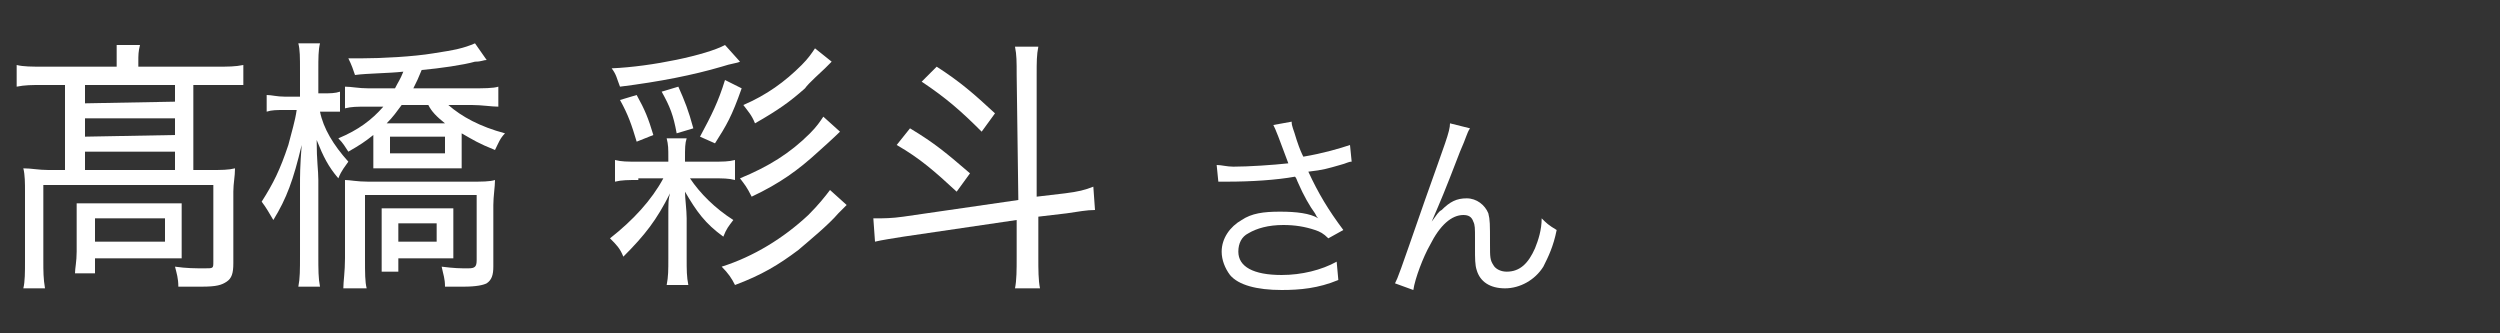 <?xml version="1.0" encoding="utf-8"?>
<!-- Generator: Adobe Illustrator 27.5.0, SVG Export Plug-In . SVG Version: 6.00 Build 0)  -->
<svg version="1.1" id="a" xmlns="http://www.w3.org/2000/svg" xmlns:xlink="http://www.w3.org/1999/xlink" x="0px" y="0px"
	 width="150px" height="20px" viewBox="0 0 150 20" style="enable-background:new 0 0 150 20;" xml:space="preserve">
<rect x="0" y="0" width="150" height="20" fill="#333333" stroke="none"/>
<style type="text/css">
	.st0{fill:#FFFFFF;}
</style>
<g>
	<path class="st0" d="M76.7,8.2c-0.2-0.5-0.2-0.5-0.3-0.7l1.1-0.2c0,0.3,0.1,0.4,0.3,1.1c0.2,0.6,0.3,0.8,0.4,1
		c1.2-0.2,2.2-0.5,2.8-0.7l0.1,1c-0.2,0-0.3,0.1-0.7,0.2c-0.7,0.2-1,0.3-1.9,0.4c0.6,1.3,1.2,2.3,2.1,3.5l-0.9,0.5
		c-0.3-0.3-0.5-0.4-0.8-0.5c-0.6-0.2-1.2-0.3-1.9-0.3c-0.9,0-1.6,0.2-2.1,0.5c-0.4,0.2-0.6,0.6-0.6,1.1c0,0.9,0.9,1.4,2.6,1.4
		c1.2,0,2.4-0.3,3.3-0.8l0.1,1.1c-1.2,0.5-2.3,0.6-3.4,0.6c-1.5,0-2.6-0.3-3.1-0.9c-0.3-0.4-0.5-0.9-0.5-1.4c0-0.8,0.5-1.5,1.2-1.9
		c0.6-0.4,1.3-0.5,2.3-0.5s1.8,0.1,2.3,0.4C79,13,79,13,78.9,12.8c-0.3-0.4-0.7-1.1-1-1.8c-0.1-0.2-0.1-0.3-0.2-0.4
		c-1.1,0.2-2.6,0.3-4.1,0.3c-0.2,0-0.3,0-0.5,0l-0.1-1c0.3,0,0.6,0.1,1,0.1c0.9,0,2.4-0.1,3.3-0.2L76.7,8.2z"/>
	<path class="st0" d="M88.2,7.7C88,8,88,8.2,87.6,9.1c-1,2.6-1.1,2.8-1.7,4.2l0,0c0.3-0.4,0.4-0.6,0.6-0.7c0.5-0.5,0.9-0.7,1.5-0.7
		s1.1,0.4,1.3,0.9c0.1,0.4,0.1,0.6,0.1,1.9c0,0.7,0,0.9,0.2,1.2c0.1,0.2,0.4,0.4,0.8,0.4c0.8,0,1.3-0.5,1.7-1.4
		c0.2-0.5,0.4-1.1,0.4-1.8c0.3,0.3,0.4,0.4,0.9,0.7c-0.2,1-0.5,1.6-0.8,2.2c-0.5,0.8-1.4,1.3-2.3,1.3s-1.5-0.4-1.7-1.1
		c-0.1-0.3-0.1-0.7-0.1-1.3v-0.6c0-0.6,0-0.8-0.1-1c-0.1-0.3-0.3-0.4-0.6-0.4c-0.7,0-1.4,0.6-2,1.8c-0.4,0.7-0.9,2-1,2.7L83.7,17
		c0.2-0.4,0.2-0.4,1.8-5C86.7,8.6,87,7.9,87,7.4L88.2,7.7z"/>
</g>
<g>
	<path class="st0" d="M7,3.8C7,3.4,7,3,7,2.7h1.4c-0.1,0.4-0.1,0.6-0.1,1V4H13c0.7,0,1.1,0,1.6-0.1v1.2c-0.6,0-1,0-1.6,0h-1.4v5.1h1
		c0.7,0,1.1,0,1.5-0.1c0,0.5-0.1,0.9-0.1,1.4v4.3c0,0.6-0.1,0.9-0.4,1.1c-0.3,0.2-0.6,0.3-1.5,0.3c-0.1,0-0.6,0-1.4,0
		c0-0.5-0.1-0.8-0.2-1.2c0.7,0.1,1.2,0.1,1.8,0.1c0.5,0,0.5,0,0.5-0.4v-4.6H2.6v4.5c0,0.7,0,1.1,0.1,1.7H1.4c0.1-0.4,0.1-1,0.1-1.6
		v-4.2c0-0.5,0-1-0.1-1.4c0.5,0,0.9,0.1,1.5,0.1h1V5.1H2.5c-0.6,0-1,0-1.5,0.1V3.9C1.4,4,1.9,4,2.6,4H7V3.8z M10.9,14.4
		c0,0.5,0,0.8,0,1.1c-0.3,0-0.9,0-1.4,0H5.7v0.9H4.5c0-0.3,0.1-0.7,0.1-1.3v-1.8c0-0.5,0-0.8,0-1.1c0.4,0,0.7,0,1.2,0h3.8
		c0.6,0,0.9,0,1.3,0c0,0.3,0,0.6,0,1.1C10.9,13.3,10.9,14.4,10.9,14.4z M10.5,6.1v-1H5.1v1.1L10.5,6.1L10.5,6.1z M10.5,8.1v-1H5.1
		v1.1L10.5,8.1L10.5,8.1z M10.5,10.2V9.1H5.1v1.1C5.1,10.2,10.5,10.2,10.5,10.2z M5.7,14.5h4.2v-1.4H5.7V14.5z"/>
	<path class="st0" d="M18,4.3c0-0.9,0-1.3-0.1-1.7h1.3c-0.1,0.4-0.1,0.9-0.1,1.6v1.4h0.3c0.4,0,0.7,0,1-0.1v1.2c-0.3,0-0.6,0-1,0
		h-0.2c0.2,1,0.8,2,1.7,3c-0.2,0.3-0.4,0.5-0.6,1C19.7,10,19.4,9.4,19,8.4c0,1.3,0.1,1.8,0.1,2.4v4.5c0,0.9,0,1.4,0.1,1.9h-1.3
		c0.1-0.5,0.1-1,0.1-1.9v-4.1c0-0.7,0-1.2,0.1-2.5c-0.5,2.1-0.9,3.2-1.7,4.5c-0.3-0.5-0.4-0.7-0.7-1.1c0.7-1.1,1.1-1.9,1.6-3.4
		c0.2-0.8,0.4-1.4,0.5-2.1h-0.7c-0.5,0-0.8,0-1.1,0.1v-1c0.3,0,0.6,0.1,1.1,0.1H18V4.3z M28.3,5.3c0.7,0,1.3,0,1.6-0.1v1.2
		c-0.4,0-1-0.1-1.6-0.1h-1.4C27.7,7,28.8,7.6,30.3,8c-0.3,0.3-0.4,0.6-0.6,1c-1-0.4-1.3-0.6-2-1v1c0,0.3,0,0.7,0,1.1
		c-0.3,0-0.6,0-1,0h-3.3c-0.4,0-0.8,0-1,0c0-0.1,0-0.1,0-0.3c0-0.1,0-0.4,0-0.8V8.1c-0.5,0.4-0.8,0.6-1.5,1
		c-0.2-0.3-0.3-0.5-0.6-0.8c1.2-0.5,2-1.1,2.7-1.9h-1c-0.6,0-0.9,0-1.3,0.1V5.2c0.4,0,0.8,0.1,1.4,0.1h1.6c0.2-0.4,0.3-0.5,0.5-1
		c-0.9,0.1-2.2,0.1-2.9,0.2c-0.1-0.3-0.2-0.6-0.4-1c0.4,0,0.6,0,0.8,0c1.2,0,3.1-0.1,4.3-0.3c1.3-0.2,1.8-0.3,2.5-0.6l0.7,1
		c-0.2,0-0.3,0.1-0.7,0.1c-0.7,0.2-2.1,0.4-3.2,0.5c-0.2,0.5-0.3,0.7-0.5,1.1C24.8,5.3,28.3,5.3,28.3,5.3z M20.6,17.3
		c0-0.4,0.1-1,0.1-1.8v-3.3c0-0.7,0-1.1,0-1.4c0.3,0,0.7,0.1,1.4,0.1h6.1c0.7,0,1.2,0,1.5-0.1c0,0.4-0.1,1-0.1,1.5V16
		c0,0.5-0.1,0.8-0.4,1c-0.2,0.1-0.6,0.2-1.4,0.2c-0.2,0-0.5,0-1.1,0c0-0.5-0.1-0.7-0.2-1.2c0.8,0.1,1.1,0.1,1.6,0.1
		c0.4,0,0.5-0.1,0.5-0.5v-3.9h-6.7v3.8c0,0.9,0,1.4,0.1,1.8C22,17.3,20.6,17.3,20.6,17.3z M22.9,13.6c0-0.5,0-0.8,0-1.1
		c0.2,0,0.4,0,1,0h2.3c0.5,0,0.8,0,1,0c0,0.3,0,0.5,0,1.1v0.9c0,0.6,0,0.7,0,1c-0.3,0-0.4,0-0.9,0h-2.4v0.8h-1c0-0.3,0-0.7,0-1.2
		V13.6z M24.1,6.3c-0.3,0.4-0.5,0.7-0.9,1.1h3.5c-0.5-0.4-0.8-0.7-1-1.1H24.1z M23.4,9.2h3.3v-1h-3.3V9.2z M23.9,14.5h2.3v-1.1h-2.3
		V14.5z"/>
	<path class="st0" d="M38.3,10.8c-0.6,0-1,0-1.4,0.1V9.6c0.4,0.1,0.7,0.1,1.4,0.1h1.8V9.5c0-0.6,0-0.8-0.1-1.2h1.2
		c-0.1,0.3-0.1,0.6-0.1,1.2v0.2h1.6c0.7,0,1,0,1.4-0.1v1.2c-0.4-0.1-0.7-0.1-1.4-0.1h-1.3c0.6,0.9,1.5,1.8,2.6,2.5
		c-0.3,0.4-0.4,0.5-0.6,1c-1.1-0.8-1.6-1.5-2.3-2.7c0,0.4,0.1,1.1,0.1,1.6v2.4c0,0.7,0,1.1,0.1,1.6H40c0.1-0.5,0.1-0.9,0.1-1.6v-2.3
		c0-1.2,0-1.2,0.1-1.6c-0.8,1.6-1.5,2.5-2.8,3.8c-0.2-0.5-0.4-0.7-0.8-1.1c1.4-1.1,2.5-2.3,3.2-3.6h-1.5V10.8z M44.4,3.7
		c-0.2,0.1-0.5,0.1-1.1,0.3c-1.7,0.5-3.7,0.9-6.1,1.2C37,4.7,37,4.5,36.7,4.1c2.4-0.1,5.7-0.8,6.8-1.4L44.4,3.7z M38.2,5.7
		c0.5,0.9,0.7,1.4,1,2.4l-1,0.4c-0.3-1-0.5-1.6-1-2.5L38.2,5.7z M40.6,8c-0.2-1.1-0.4-1.6-0.9-2.5l1-0.3c0.4,0.9,0.6,1.4,0.9,2.5
		L40.6,8z M42,8.2c0.7-1.3,1.1-2.1,1.5-3.4l1,0.5c-0.6,1.7-0.9,2.2-1.6,3.3L42,8.2z M50.8,12.3c-0.3,0.3-0.3,0.3-0.5,0.5
		c-0.6,0.7-1.7,1.6-2.4,2.2c-1.2,0.9-2.2,1.5-3.8,2.1c-0.2-0.4-0.4-0.7-0.8-1.1c1.9-0.6,3.7-1.7,5.2-3.1c0.6-0.6,1-1.1,1.3-1.5
		L50.8,12.3z M50.4,7.9c0,0-0.4,0.4-1.3,1.2c-1.2,1.1-2.3,1.9-4,2.7c-0.3-0.6-0.4-0.7-0.7-1.1c1.7-0.7,3-1.5,4.2-2.7
		c0.4-0.4,0.6-0.7,0.8-1L50.4,7.9z M49.9,3.7c-0.2,0.2-0.2,0.2-0.4,0.4s-1,0.9-1.2,1.2c-0.9,0.8-1.6,1.3-3,2.1
		c-0.2-0.5-0.4-0.7-0.7-1.1c1.4-0.6,2.5-1.4,3.5-2.4c0.4-0.4,0.6-0.7,0.8-1L49.9,3.7z"/>
	<path class="st0" d="M61,4.5c0-0.8,0-1.2-0.1-1.7h1.4c-0.1,0.5-0.1,0.9-0.1,1.7v7.3l1.7-0.2c0.8-0.1,1.2-0.2,1.7-0.4l0.1,1.4
		c-0.5,0-1,0.1-1.7,0.2L62.3,13v2.4c0,0.8,0,1.4,0.1,1.9h-1.5c0.1-0.5,0.1-1.1,0.1-1.9v-2.2l-6.8,1c-0.6,0.1-1.3,0.2-1.7,0.3
		l-0.1-1.4c0.1,0,0.1,0,0.2,0c0.4,0,0.9,0,1.6-0.1l6.9-1L61,4.5L61,4.5z M57.4,11.5c-1.3-1.2-2.2-2-3.6-2.8l0.8-1
		c1.5,0.9,2.2,1.5,3.6,2.7L57.4,11.5z M58.9,7.9c-1.2-1.2-2.1-2-3.6-3L56.2,4c1.4,0.9,2.2,1.6,3.5,2.8L58.9,7.9z"/>
</g>
</svg>

